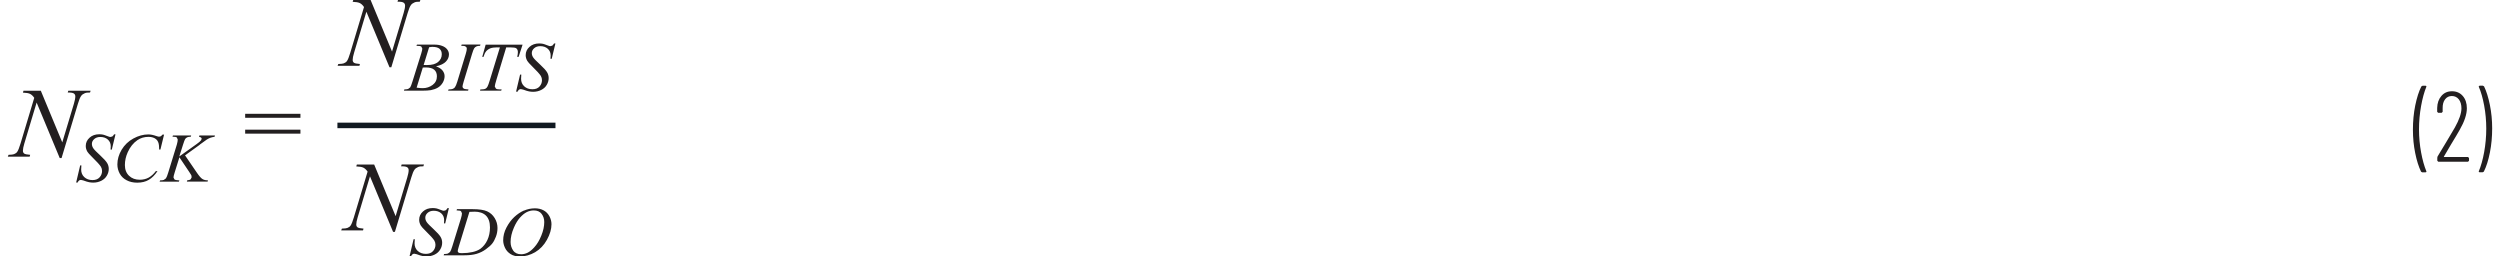   <svg xmlns="http://www.w3.org/2000/svg" width="6.24in" height=".64in" viewBox="0 0 449.47 46.39">
   <path d="M447.78,15.5h-.59l-.16,.14,.02,.07c.4,.9,.72,2.03,.97,3.38,.25,1.36,.38,2.75,.38,4.18s-.13,2.87-.38,4.25c-.25,1.38-.58,2.53-.97,3.46v.13s.14,.06,.14,.06h.56l.21-.12c.46-.9,.82-2.05,1.1-3.46,.28-1.4,.41-2.86,.41-4.36s-.14-2.86-.41-4.23c-.28-1.37-.63-2.5-1.06-3.38l-.22-.12Zm-7.04,12.82l1.28-2.18c.72-1.18,1.25-2.06,1.58-2.66,.86-1.5,1.29-2.8,1.29-3.89,0-.92-.25-1.67-.74-2.23-.49-.56-1.14-.85-1.95-.85s-1.42,.28-1.91,.84c-.49,.56-.75,1.29-.77,2.19v.69l.18,.18h.63l.18-.18v-.65c-.01-.67,.13-1.21,.44-1.61,.3-.4,.72-.6,1.23-.6s.95,.21,1.26,.61,.47,.95,.47,1.62c0,.9-.4,2.06-1.19,3.47-.43,.74-.95,1.62-1.55,2.62s-1.05,1.75-1.35,2.24l-.23,.38-.05,.23v.54l.18,.18h5.38l.18-.18v-.49l-.18-.18h-4.32l-.05-.03v-.06Zm-3.93,2.86h.6l.12-.04,.05-.09-.02-.07c-.38-.92-.7-2.06-.95-3.41-.25-1.35-.38-2.74-.38-4.17s.13-2.85,.38-4.23c.25-1.38,.57-2.54,.95-3.47v-.13s-.14-.06-.14-.06h-.54l-.22,.12c-.46,.9-.82,2.05-1.11,3.45-.28,1.4-.42,2.85-.42,4.37s.14,2.88,.41,4.23,.63,2.48,1.06,3.38l.21,.12Z" fill="#231f20">
   </path>
   <polyline points="59.63 23.19 99.08 23.19 99.08 22.19 59.63 22.19" fill="#111921">
   </polyline>
   <path d="M34.72,26.17c.78-.57,1.2-.87,1.26-.91,.22-.14,.44-.25,.65-.33s.47-.14,.78-.19l.06-.23h-2.81l-.07,.23,.37,.14,.12,.21-.12,.29c-.13,.17-.4,.41-.82,.7l-3.12,2.23,.68-2.14c.17-.54,.3-.88,.38-1.01,.09-.14,.22-.25,.41-.33,.13-.06,.34-.09,.61-.09l.07-.23h-3.3l-.08,.23h.13c.32,0,.54,.04,.65,.13l.17,.38c0,.23-.06,.54-.17,.93l-1.55,5.04c-.16,.53-.3,.88-.42,1.05l-.38,.28c-.12,.05-.34,.08-.68,.09l-.08,.23h3.48l.1-.23c-.48-.03-.77-.08-.89-.17l-.18-.36c0-.15,.07-.45,.21-.89l.86-2.76,1.78,2.65c.22,.32,.34,.52,.38,.6l.06,.36-.18,.36c-.12,.11-.33,.17-.63,.2l-.06,.23h3.75l.07-.23c-.42,0-.75-.08-1-.24-.26-.16-.58-.52-.97-1.09l-2.18-3.19,2.69-1.94Zm-6.69-1.85c-.18,.19-.31,.31-.39,.35l-.27,.06c-.1,0-.27-.04-.51-.12-.53-.19-1.01-.29-1.44-.29-.91,0-1.82,.25-2.71,.74-.9,.49-1.6,1.17-2.12,2.03-.51,.86-.77,1.75-.77,2.66,0,.6,.15,1.15,.43,1.67,.29,.52,.71,.92,1.26,1.2,.55,.29,1.19,.43,1.91,.43,.81,0,1.5-.17,2.08-.51,.58-.34,1.11-.87,1.58-1.58h-.3c-.4,.53-.84,.92-1.31,1.18-.47,.25-1,.38-1.6,.38-.79,0-1.44-.24-1.94-.72s-.75-1.13-.75-1.93,.17-1.57,.52-2.34c.42-.93,1-1.66,1.74-2.17,.58-.4,1.26-.6,2.03-.6,.29,0,.55,.04,.79,.12s.43,.19,.59,.33c.16,.14,.27,.31,.35,.5,.08,.19,.13,.41,.15,.66l.03,.68h.23l.66-2.7h-.24Zm-15.41,8.72c.14-.33,.34-.49,.6-.49l.42,.09c.49,.18,.85,.29,1.08,.33s.47,.07,.73,.07c.52,0,1-.11,1.45-.33,.44-.22,.78-.52,1.01-.92,.24-.4,.35-.81,.35-1.23,0-.37-.09-.73-.29-1.06s-.61-.79-1.25-1.38-1.06-1.01-1.24-1.27-.27-.53-.27-.82c0-.33,.14-.62,.42-.87,.28-.25,.65-.38,1.1-.38,.57,0,1.02,.16,1.37,.47,.35,.32,.52,.72,.52,1.22,0,.15,0,.35-.03,.6h.22l.67-2.77h-.25c-.12,.2-.23,.33-.32,.39l-.32,.09-.2-.02s-.17-.06-.42-.15c-.35-.14-.6-.22-.73-.25-.22-.04-.45-.07-.69-.07-.72,0-1.31,.21-1.76,.62-.46,.41-.69,.91-.69,1.5,0,.37,.1,.71,.3,1.05,.12,.2,.4,.51,.82,.92,.88,.86,1.42,1.46,1.63,1.8,.13,.23,.2,.48,.2,.76,0,.43-.15,.81-.44,1.14s-.72,.5-1.29,.5c-.61,0-1.1-.18-1.48-.53-.38-.35-.57-.81-.57-1.37,0-.2,.01-.45,.04-.75h-.22l-.73,3.09h.25Z" fill="#231f20">
   </path>
   <path d="M2.83,16.43l-.1,.33c.58,.02,1.01,.09,1.28,.22,.27,.13,.53,.37,.77,.72l-2.49,8.29c-.22,.74-.42,1.24-.6,1.49-.12,.17-.31,.31-.57,.41-.17,.07-.5,.11-.99,.12l-.13,.33H3.95l.09-.33c-.57-.04-.93-.12-1.08-.23s-.23-.28-.23-.51c0-.3,.08-.73,.25-1.29l2.23-7.43,4.18,10.05h.33l2.96-9.83c.2-.69,.4-1.17,.6-1.44,.14-.19,.36-.35,.65-.47,.2-.09,.52-.13,.94-.12l.11-.33h-4.04l-.1,.33h.23c.44,0,.74,.07,.9,.19,.16,.12,.24,.29,.24,.51,0,.32-.09,.76-.26,1.34l-2.1,6.98-3.88-9.34H2.83Z" fill="#231f20">
   </path>
   <path d="M42.94,24.18h10v-.72h-10v.72Zm0-2.87h10v-.72h-10v.72Z" fill="#231f20">
   </path>
   <path d="M92.21,16.61c.14-.33,.34-.49,.6-.49l.42,.09c.49,.18,.85,.29,1.08,.33s.47,.07,.73,.07c.52,0,1-.11,1.45-.33,.44-.22,.78-.52,1.01-.92,.24-.4,.35-.81,.35-1.23,0-.37-.09-.73-.29-1.06s-.61-.79-1.25-1.38-1.06-1.01-1.24-1.27-.27-.53-.27-.82c0-.33,.14-.62,.42-.87,.28-.25,.65-.38,1.1-.38,.57,0,1.02,.16,1.37,.47,.35,.32,.52,.72,.52,1.22,0,.15,0,.35-.03,.6h.22l.67-2.77h-.25c-.12,.2-.23,.33-.32,.39l-.32,.09-.2-.02s-.17-.06-.42-.15c-.35-.14-.6-.22-.73-.25-.22-.04-.45-.07-.69-.07-.72,0-1.31,.21-1.76,.62-.46,.41-.69,.91-.69,1.5,0,.37,.1,.71,.3,1.05,.12,.2,.4,.51,.82,.92,.88,.86,1.42,1.46,1.63,1.8,.13,.23,.2,.48,.2,.76,0,.43-.15,.81-.44,1.14s-.72,.5-1.29,.5c-.61,0-1.1-.18-1.48-.53-.38-.35-.57-.81-.57-1.37,0-.2,.01-.45,.04-.75h-.22l-.73,3.09h.25Zm-6.39-6.32h.24c.12-.43,.28-.76,.47-1,.19-.23,.44-.41,.75-.54,.31-.12,.72-.18,1.22-.18h.53l-1.82,5.92c-.18,.59-.32,.98-.42,1.16s-.21,.31-.34,.38c-.18,.1-.44,.15-.78,.15h-.17l-.07,.23h3.83l.08-.23h-.3c-.35,0-.59-.05-.73-.15l-.21-.38c0-.17,.11-.61,.33-1.33l1.74-5.75h.69c.61,0,.99,.06,1.13,.17,.19,.15,.29,.38,.29,.68,0,.25-.04,.54-.12,.87h.25l.72-2.21h-6.68l-.62,2.21Zm-3.22,5.8l-.26-.17-.08-.26c0-.13,.07-.42,.21-.89l1.52-5.03c.16-.52,.29-.86,.39-1.01,.1-.15,.25-.27,.44-.35,.13-.06,.34-.09,.62-.09l.07-.23h-3.4l-.08,.23c.33,0,.56,.02,.67,.06l.26,.17,.08,.27c0,.21-.06,.53-.19,.95l-1.53,5.03c-.15,.5-.3,.84-.44,1.03-.09,.12-.23,.22-.42,.29-.12,.05-.36,.08-.72,.09l-.09,.23h3.62l.07-.23c-.38-.02-.62-.06-.74-.1Zm-7.52-3.87c.2-.01,.37-.02,.51-.02,.72,0,1.24,.14,1.56,.42,.32,.28,.48,.68,.48,1.18,0,.66-.26,1.18-.78,1.57-.52,.38-1.12,.58-1.79,.58-.26,0-.63-.03-1.1-.09l1.12-3.65Zm1.15-3.67c.24-.05,.44-.07,.6-.07,.59,0,1.02,.12,1.28,.35,.27,.24,.4,.56,.4,.99,0,.56-.22,1.02-.66,1.39-.44,.37-1.11,.56-2.01,.56-.13,0-.33,0-.61-.01l.99-3.21Zm-2.1-.25c.33,0,.56,.04,.68,.13l.18,.36c0,.17-.07,.47-.2,.9l-1.58,5.05c-.17,.56-.31,.91-.41,1.07l-.37,.28c-.12,.05-.35,.08-.69,.09l-.08,.23h3.22c.75,0,1.31-.04,1.66-.1,.5-.1,.92-.25,1.27-.46,.35-.21,.64-.5,.87-.88,.22-.38,.34-.77,.34-1.19,0-.37-.13-.72-.38-1.03-.25-.31-.64-.56-1.17-.75,.83-.18,1.42-.47,1.79-.86s.55-.82,.55-1.3c0-.31-.1-.61-.31-.89-.21-.28-.51-.5-.93-.65-.41-.16-.88-.23-1.41-.23h-3.14l-.09,.23h.21Z" fill="#231f20">
   </path>
   <path d="M62.49,0l-.1,.33c.58,.02,1.01,.09,1.28,.22,.27,.13,.53,.37,.77,.72l-2.49,8.29c-.22,.74-.42,1.24-.6,1.49-.12,.17-.31,.31-.57,.41-.17,.07-.5,.11-.99,.12l-.13,.33h3.95l.09-.33c-.57-.04-.93-.12-1.08-.23s-.23-.28-.23-.51c0-.3,.08-.73,.25-1.29l2.23-7.43,4.18,10.05h.33l2.96-9.83c.2-.69,.4-1.17,.6-1.44,.14-.19,.36-.35,.65-.47,.2-.09,.52-.13,.94-.12l.11-.33h-4.04l-.1,.33h.23c.44,0,.74,.07,.9,.19,.16,.12,.24,.29,.24,.51,0,.32-.09,.76-.26,1.34l-2.1,6.98-3.88-9.34h-3.14Z" fill="#231f20">
   </path>
   <path d="M96.58,38.7c.32,.43,.47,.92,.47,1.48,0,.75-.17,1.57-.53,2.44-.35,.87-.78,1.59-1.3,2.15-.41,.45-.8,.76-1.18,.95-.38,.18-.76,.28-1.16,.28-.65,0-1.14-.22-1.45-.67s-.47-.96-.47-1.55c0-.82,.2-1.68,.6-2.6,.32-.75,.69-1.35,1.1-1.81,.41-.46,.82-.79,1.23-1,.41-.2,.83-.3,1.27-.3,.63,0,1.11,.21,1.43,.64Zm-3.19-.62c-.62,.27-1.21,.67-1.76,1.18-.55,.51-1.02,1.15-1.42,1.91-.4,.76-.59,1.53-.59,2.31,0,.44,.11,.89,.33,1.36,.22,.47,.56,.84,1.01,1.13,.46,.29,1.02,.43,1.7,.43,.94,0,1.85-.26,2.74-.77,.88-.52,1.6-1.27,2.14-2.25s.82-1.92,.82-2.81c0-.5-.13-.99-.38-1.46-.26-.47-.61-.82-1.06-1.06-.45-.24-.97-.36-1.55-.36-.7,0-1.36,.14-1.98,.41Zm-9.01,.21c.93,0,1.64,.24,2.12,.71,.48,.47,.73,1.19,.73,2.15,0,.85-.16,1.61-.47,2.28s-.74,1.19-1.26,1.58c-.37,.26-.85,.46-1.43,.59-.58,.13-1.21,.2-1.89,.2-.25,0-.43-.02-.54-.05l-.18-.12-.07-.19c0-.11,.07-.4,.21-.87l1.91-6.24c.36-.02,.66-.03,.89-.03Zm-3.05-.21c.33,0,.55,.04,.66,.13l.17,.37c0,.23-.06,.54-.18,.93l-1.56,5.04c-.16,.52-.3,.87-.42,1.04l-.38,.28c-.12,.05-.35,.08-.69,.09l-.08,.23h3.72c.9,0,1.65-.09,2.25-.27s1.16-.45,1.67-.83c.51-.37,.9-.71,1.14-1.02,.25-.31,.47-.72,.67-1.24,.2-.51,.29-1.04,.29-1.59,0-.64-.17-1.23-.51-1.79-.34-.56-.8-.96-1.37-1.22-.57-.26-1.45-.39-2.64-.39h-2.81l-.08,.23h.14Zm-8.39,8.31c.14-.33,.34-.49,.6-.49l.42,.09c.49,.18,.85,.29,1.08,.33s.47,.07,.73,.07c.52,0,1-.11,1.45-.33,.44-.22,.78-.52,1.01-.92,.24-.4,.35-.81,.35-1.23,0-.37-.09-.73-.29-1.06s-.61-.79-1.25-1.38-1.06-1.01-1.24-1.27-.27-.53-.27-.82c0-.33,.14-.62,.42-.87,.28-.25,.65-.38,1.1-.38,.57,0,1.02,.16,1.37,.47,.35,.32,.52,.72,.52,1.22,0,.15,0,.35-.03,.6h.22l.67-2.77h-.25c-.12,.2-.23,.33-.32,.39l-.32,.09-.2-.02s-.17-.06-.42-.15c-.35-.14-.6-.22-.73-.25-.22-.04-.45-.07-.69-.07-.72,0-1.31,.21-1.76,.62-.46,.41-.69,.91-.69,1.5,0,.37,.1,.71,.3,1.05,.12,.2,.4,.51,.82,.92,.88,.86,1.42,1.46,1.63,1.8,.13,.23,.2,.48,.2,.76,0,.43-.15,.81-.44,1.14s-.72,.5-1.29,.5c-.61,0-1.1-.18-1.48-.53-.38-.35-.57-.81-.57-1.37,0-.2,.01-.45,.04-.75h-.22l-.73,3.09h.25Z" fill="#231f20">
   </path>
   <path d="M63.14,29.78l-.1,.33c.58,.02,1.01,.09,1.28,.22,.27,.13,.53,.37,.77,.72l-2.49,8.29c-.22,.74-.42,1.24-.6,1.49-.12,.17-.31,.31-.57,.41-.17,.07-.5,.11-.99,.12l-.13,.33h3.95l.09-.33c-.57-.04-.93-.12-1.08-.23s-.23-.28-.23-.51c0-.3,.08-.73,.25-1.29l2.23-7.43,4.18,10.05h.33l2.96-9.83c.2-.69,.4-1.17,.6-1.44,.14-.19,.36-.35,.65-.47,.2-.09,.52-.13,.94-.12l.11-.33h-4.04l-.1,.33h.23c.44,0,.74,.07,.9,.19,.16,.12,.24,.29,.24,.51,0,.32-.09,.76-.26,1.34l-2.1,6.98-3.88-9.34h-3.14Z" fill="#231f20">
   </path>
  </svg>
